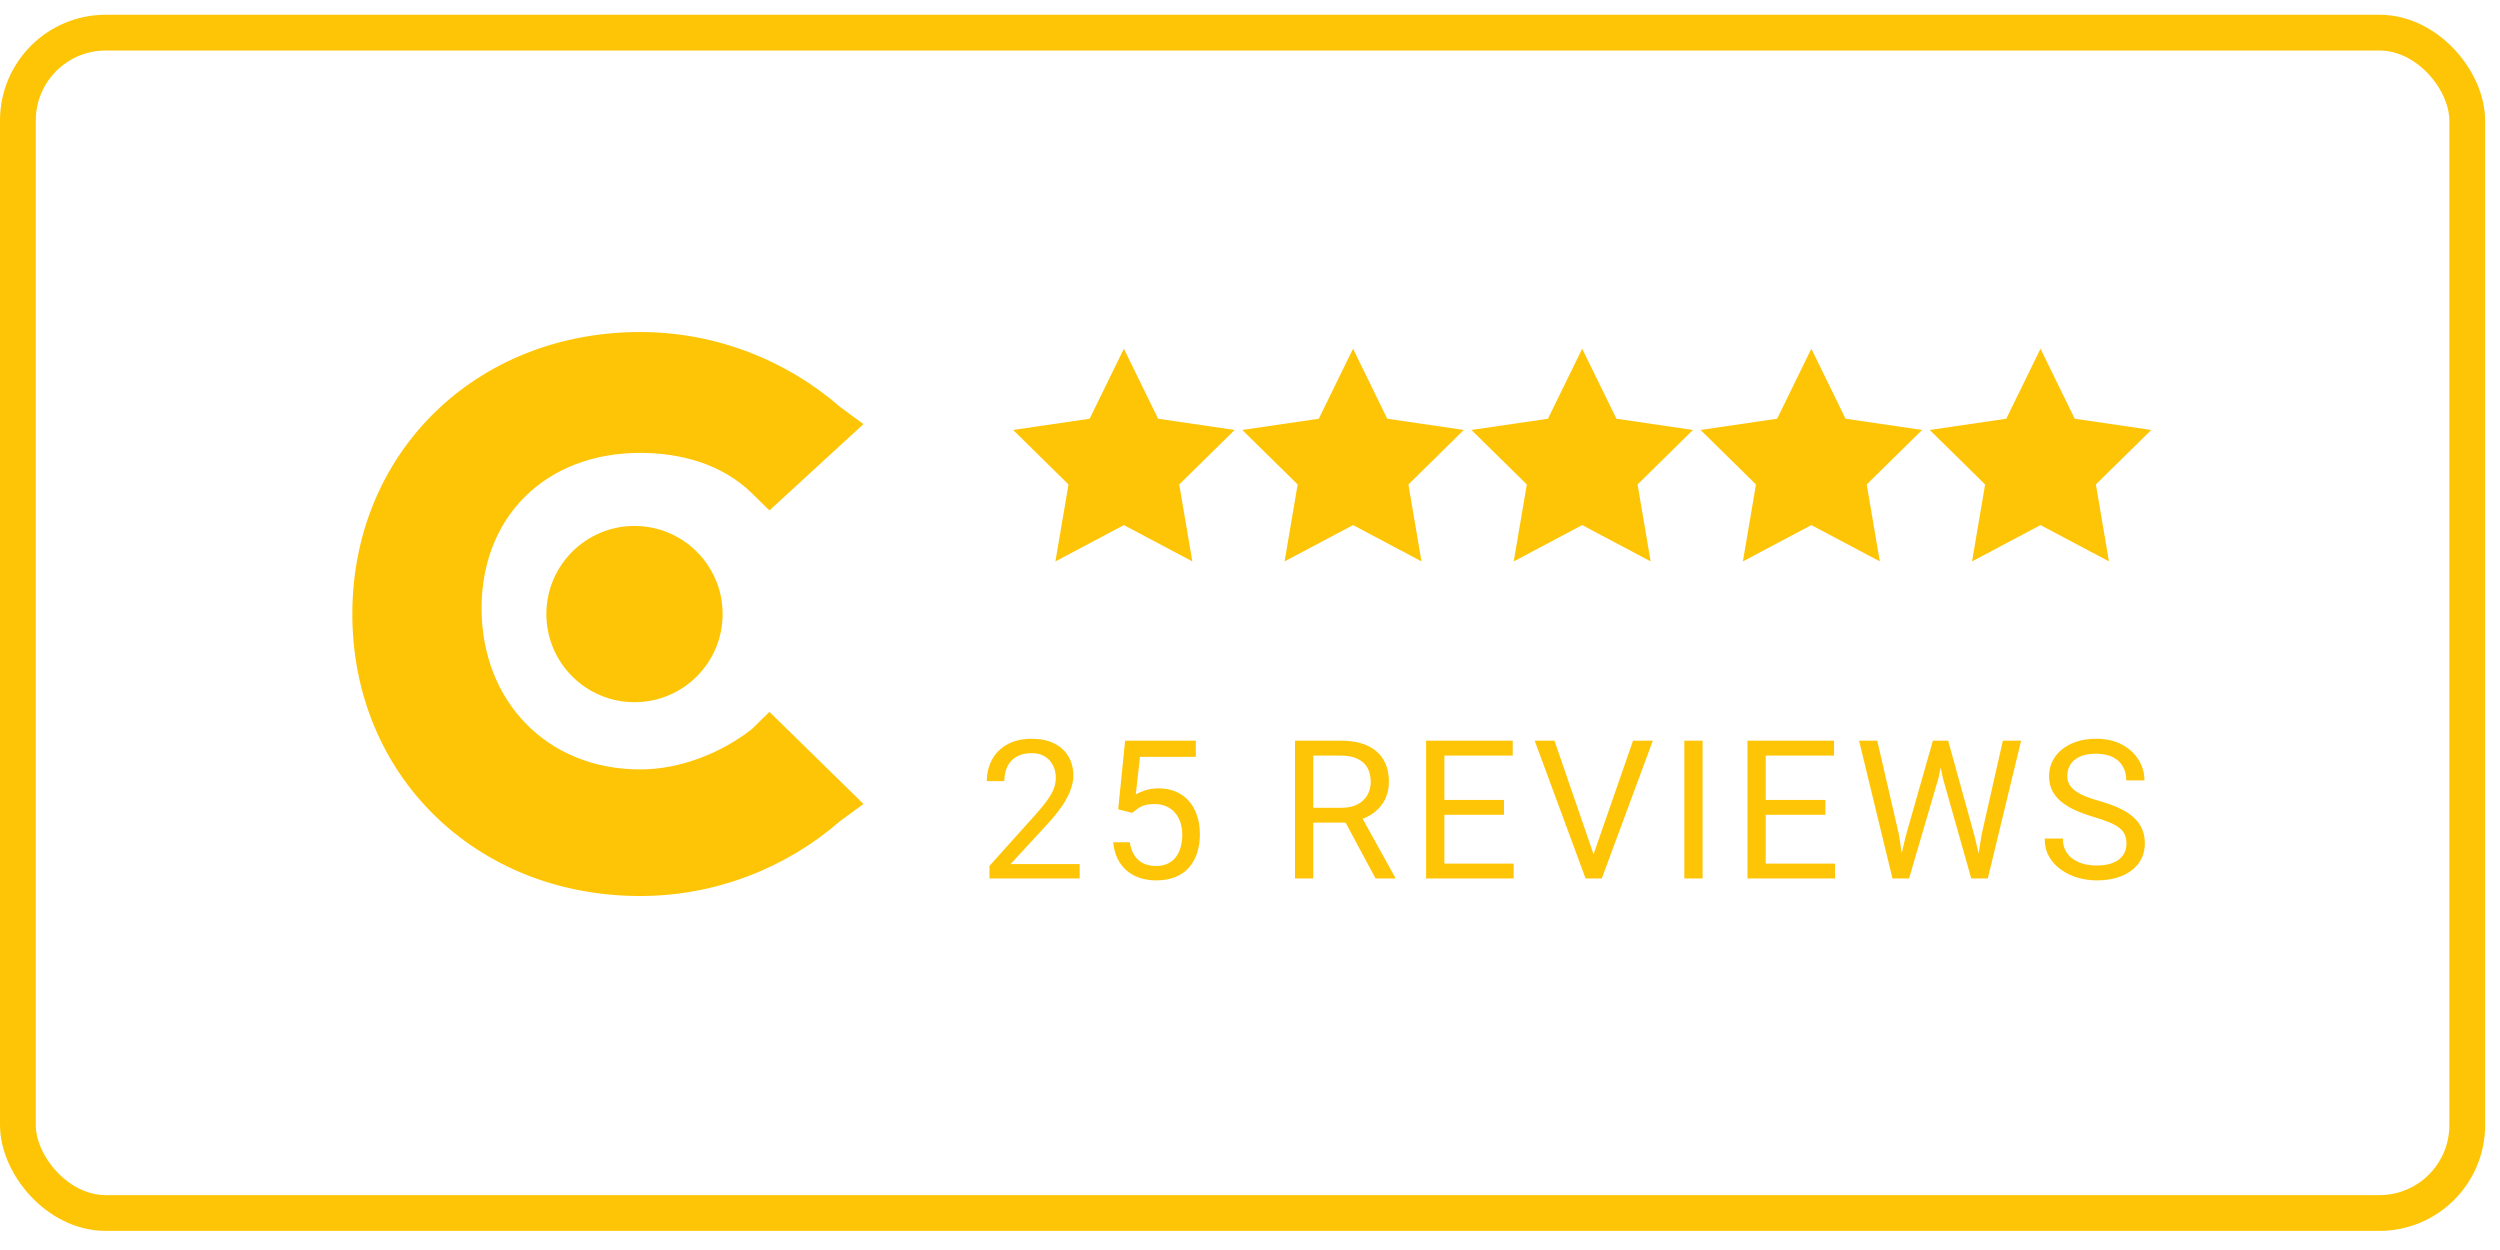 <svg width="116" height="58" viewBox="0 0 116 58" fill="none" xmlns="http://www.w3.org/2000/svg">
<rect x="0.83" y="1.514" width="113.65" height="54.769" rx="4.077" stroke="#FEC506" stroke-width="1.66"/>
<path d="M34.885 33.831C33.522 34.9 31.613 35.701 29.705 35.701C25.343 35.701 22.345 32.496 22.345 28.224C22.345 23.951 25.343 21.014 29.705 21.014C31.613 21.014 33.522 21.548 34.885 22.883L35.702 23.684L40.064 19.678L38.974 18.877C36.52 16.741 33.249 15.406 29.705 15.406C22.072 15.406 16.348 21.014 16.348 28.491C16.348 35.968 22.072 41.575 29.705 41.575C33.249 41.575 36.52 40.24 38.974 38.104L40.064 37.303L35.702 33.03L34.885 33.831Z" fill="#FEC506"/>
<path d="M29.441 32.582C31.699 32.582 33.53 30.751 33.53 28.493C33.53 26.234 31.699 24.404 29.441 24.404C27.182 24.404 25.352 26.234 25.352 28.493C25.352 30.751 27.182 32.582 29.441 32.582Z" fill="#FEC506"/>
<path fill-rule="evenodd" clip-rule="evenodd" d="M52.148 16.181L50.559 19.429L47.008 19.95L49.578 22.479L48.971 26.049L52.148 24.364L55.324 26.049L54.717 22.479L57.288 19.95L53.736 19.429L52.148 16.181Z" fill="#FEC506"/>
<path fill-rule="evenodd" clip-rule="evenodd" d="M62.781 16.181L61.192 19.429L57.641 19.95L60.211 22.479L59.604 26.049L62.781 24.364L65.957 26.049L65.35 22.479L67.92 19.95L64.369 19.429L62.781 16.181Z" fill="#FEC506"/>
<path fill-rule="evenodd" clip-rule="evenodd" d="M73.413 16.181L71.825 19.429L68.273 19.95L70.844 22.479L70.237 26.049L73.413 24.364L76.59 26.049L75.983 22.479L78.553 19.95L75.002 19.429L73.413 16.181Z" fill="#FEC506"/>
<path fill-rule="evenodd" clip-rule="evenodd" d="M84.046 16.181L82.458 19.429L78.906 19.95L81.477 22.479L80.87 26.049L84.046 24.364L87.223 26.049L86.616 22.479L89.186 19.95L85.634 19.429L84.046 16.181Z" fill="#FEC506"/>
<path fill-rule="evenodd" clip-rule="evenodd" d="M94.679 16.181L93.091 19.429L89.539 19.95L92.109 22.479L91.503 26.049L94.679 24.364L97.856 26.049L97.249 22.479L99.819 19.95L96.267 19.429L94.679 16.181Z" fill="#FEC506"/>
<path d="M50.097 40.094V40.762H45.911V40.178L48.006 37.845C48.264 37.558 48.463 37.315 48.603 37.116C48.747 36.914 48.846 36.734 48.902 36.576C48.961 36.415 48.99 36.251 48.99 36.084C48.99 35.873 48.946 35.683 48.858 35.513C48.773 35.34 48.647 35.203 48.48 35.1C48.314 34.998 48.111 34.946 47.874 34.946C47.59 34.946 47.353 35.002 47.163 35.113C46.975 35.222 46.835 35.374 46.741 35.57C46.647 35.766 46.6 35.992 46.6 36.246H45.788C45.788 35.886 45.867 35.557 46.025 35.258C46.183 34.959 46.417 34.722 46.728 34.547C47.038 34.368 47.42 34.279 47.874 34.279C48.278 34.279 48.624 34.35 48.911 34.494C49.198 34.635 49.417 34.834 49.57 35.091C49.725 35.346 49.803 35.645 49.803 35.987C49.803 36.175 49.77 36.365 49.706 36.558C49.645 36.749 49.558 36.939 49.447 37.129C49.339 37.32 49.211 37.507 49.065 37.692C48.921 37.876 48.767 38.058 48.603 38.236L46.89 40.094H50.097ZM52.534 37.718L51.884 37.551L52.205 34.367H55.486V35.118H52.894L52.701 36.857C52.818 36.79 52.966 36.727 53.145 36.668C53.326 36.61 53.534 36.58 53.769 36.58C54.064 36.58 54.329 36.632 54.563 36.734C54.798 36.834 54.997 36.977 55.161 37.164C55.328 37.352 55.455 37.577 55.543 37.841C55.631 38.105 55.675 38.399 55.675 38.724C55.675 39.031 55.632 39.314 55.547 39.572C55.465 39.829 55.341 40.055 55.174 40.248C55.007 40.438 54.796 40.586 54.542 40.692C54.29 40.797 53.992 40.85 53.65 40.85C53.392 40.85 53.148 40.815 52.916 40.744C52.688 40.671 52.483 40.561 52.301 40.415C52.123 40.266 51.976 40.081 51.862 39.861C51.751 39.639 51.681 39.378 51.651 39.08H52.424C52.459 39.32 52.53 39.522 52.635 39.686C52.741 39.85 52.878 39.974 53.048 40.059C53.221 40.141 53.422 40.182 53.65 40.182C53.843 40.182 54.014 40.148 54.164 40.081C54.313 40.014 54.439 39.917 54.542 39.791C54.644 39.665 54.722 39.513 54.774 39.334C54.83 39.156 54.858 38.955 54.858 38.733C54.858 38.531 54.83 38.343 54.774 38.17C54.719 37.998 54.635 37.847 54.524 37.718C54.416 37.589 54.282 37.49 54.124 37.419C53.966 37.346 53.785 37.309 53.58 37.309C53.307 37.309 53.101 37.346 52.96 37.419C52.823 37.492 52.681 37.592 52.534 37.718ZM60.088 34.367H62.205C62.686 34.367 63.091 34.44 63.422 34.586C63.756 34.733 64.009 34.949 64.182 35.236C64.358 35.52 64.446 35.87 64.446 36.286C64.446 36.579 64.385 36.847 64.266 37.09C64.148 37.33 63.978 37.535 63.756 37.705C63.536 37.872 63.273 37.996 62.965 38.078L62.728 38.17H60.738L60.73 37.481H62.232C62.536 37.481 62.79 37.428 62.992 37.323C63.194 37.214 63.346 37.069 63.449 36.888C63.551 36.706 63.602 36.506 63.602 36.286C63.602 36.04 63.554 35.825 63.457 35.64C63.361 35.456 63.208 35.314 63 35.214C62.795 35.112 62.53 35.06 62.205 35.06H60.936V40.762H60.088V34.367ZM63.826 40.762L62.271 37.863L63.154 37.858L64.731 40.709V40.762H63.826ZM70.234 40.072V40.762H66.848V40.072H70.234ZM67.019 34.367V40.762H66.171V34.367H67.019ZM69.786 37.116V37.806H66.848V37.116H69.786ZM70.19 34.367V35.06H66.848V34.367H70.19ZM73.888 39.791L75.773 34.367H76.691L74.323 40.762H73.669L73.888 39.791ZM72.127 34.367L73.994 39.791L74.227 40.762H73.572L71.209 34.367H72.127ZM79.001 34.367V40.762H78.153V34.367H79.001ZM85.145 40.072V40.762H81.759V40.072H85.145ZM81.93 34.367V40.762H81.082V34.367H81.93ZM84.697 37.116V37.806H81.759V37.116H84.697ZM85.101 34.367V35.06H81.759V34.367H85.101ZM88.417 38.829L89.686 34.367H90.302L89.946 36.102L88.58 40.762H87.969L88.417 38.829ZM87.104 34.367L88.114 38.741L88.417 40.762H87.811L86.26 34.367H87.104ZM91.944 38.737L92.933 34.367H93.78L92.234 40.762H91.628L91.944 38.737ZM90.394 34.367L91.628 38.829L92.076 40.762H91.466L90.148 36.102L89.787 34.367H90.394ZM98.669 39.145C98.669 38.996 98.645 38.864 98.598 38.75C98.554 38.633 98.475 38.528 98.361 38.434C98.25 38.34 98.095 38.251 97.895 38.166C97.699 38.081 97.45 37.995 97.149 37.907C96.833 37.813 96.547 37.709 96.292 37.595C96.037 37.478 95.819 37.345 95.638 37.195C95.456 37.046 95.317 36.875 95.221 36.681C95.124 36.488 95.076 36.267 95.076 36.018C95.076 35.769 95.127 35.539 95.229 35.328C95.332 35.118 95.478 34.935 95.668 34.779C95.862 34.621 96.092 34.498 96.358 34.41C96.625 34.323 96.922 34.279 97.25 34.279C97.73 34.279 98.137 34.371 98.471 34.555C98.808 34.737 99.064 34.976 99.24 35.271C99.415 35.564 99.503 35.877 99.503 36.211H98.66C98.66 35.971 98.609 35.759 98.506 35.574C98.404 35.387 98.248 35.241 98.04 35.135C97.833 35.027 97.569 34.973 97.25 34.973C96.948 34.973 96.699 35.018 96.503 35.109C96.307 35.2 96.16 35.323 96.064 35.478C95.97 35.633 95.923 35.81 95.923 36.009C95.923 36.144 95.951 36.267 96.007 36.378C96.065 36.487 96.155 36.588 96.275 36.681C96.398 36.775 96.553 36.861 96.74 36.941C96.931 37.02 97.158 37.096 97.421 37.169C97.784 37.271 98.098 37.386 98.361 37.511C98.625 37.637 98.841 37.779 99.011 37.938C99.184 38.093 99.311 38.27 99.393 38.469C99.478 38.665 99.521 38.888 99.521 39.137C99.521 39.397 99.468 39.633 99.363 39.844C99.257 40.055 99.106 40.235 98.91 40.384C98.714 40.534 98.478 40.649 98.203 40.731C97.931 40.81 97.626 40.85 97.289 40.85C96.994 40.85 96.702 40.809 96.415 40.727C96.131 40.645 95.872 40.522 95.638 40.358C95.406 40.194 95.221 39.992 95.08 39.752C94.942 39.509 94.874 39.227 94.874 38.908H95.717C95.717 39.128 95.759 39.317 95.844 39.475C95.929 39.63 96.045 39.759 96.191 39.861C96.341 39.964 96.509 40.04 96.696 40.09C96.887 40.137 97.084 40.16 97.289 40.16C97.585 40.16 97.835 40.119 98.04 40.037C98.246 39.955 98.401 39.838 98.506 39.686C98.614 39.533 98.669 39.353 98.669 39.145Z" fill="#FEC506"/>
</svg>
